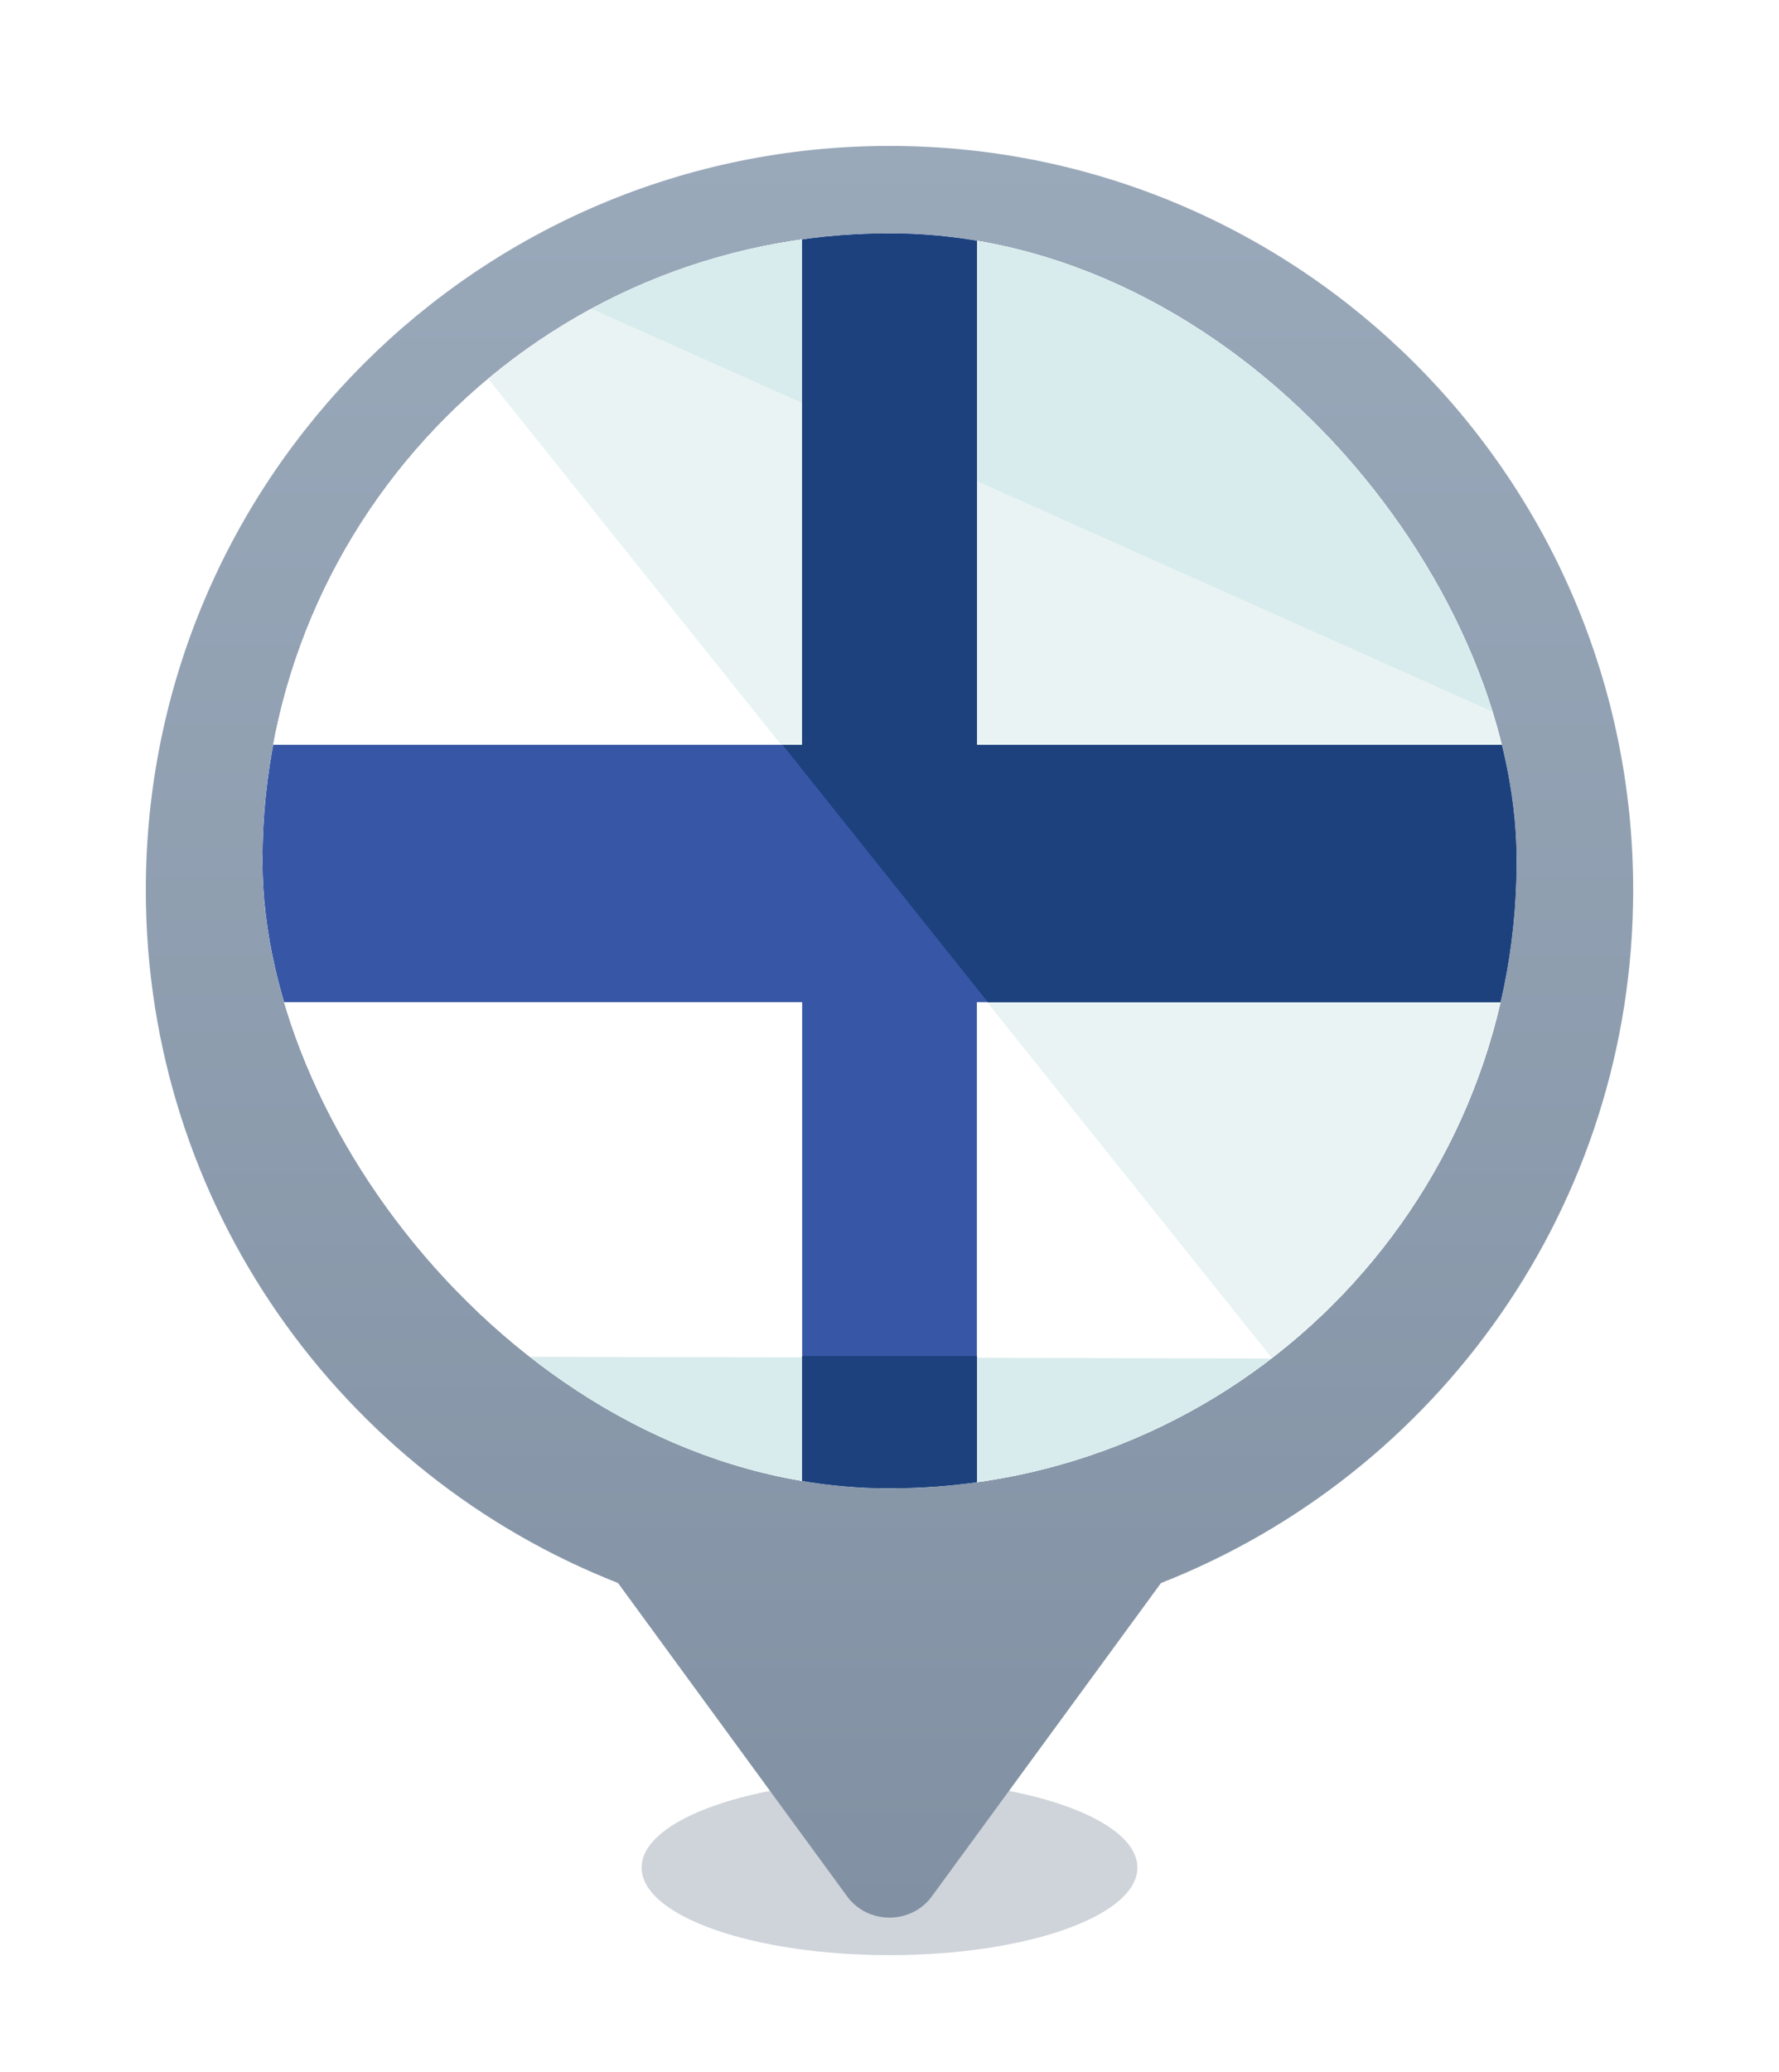 <svg width="61" height="71" viewBox="0 0 61 71" fill="none" xmlns="http://www.w3.org/2000/svg">
<g filter="url(#filter0_f_1257_5658)">
<ellipse cx="30.5" cy="64" rx="8.5" ry="3" fill="#0F2C48" fill-opacity="0.2"/>
</g>
<g filter="url(#filter1_d_1257_5658)">
<path fill-rule="evenodd" clip-rule="evenodd" d="M30.5 4C44.583 4 56 15.417 56 29.5C56 40.298 49.288 49.529 39.809 53.248L31.952 63.986C31.788 64.211 31.571 64.395 31.318 64.522C31.065 64.648 30.785 64.714 30.5 64.714C30.215 64.714 29.934 64.648 29.681 64.522C29.429 64.395 29.211 64.211 29.047 63.986L21.191 53.247C11.711 49.528 5 40.298 5 29.5C5 15.417 16.417 4 30.5 4Z" fill="url(#paint0_linear_1257_5658)"/>
</g>
<g clip-path="url(#clip0_1257_5658)">
<rect x="9" y="8" width="43" height="43" rx="21.5" fill="white"/>
<g clip-path="url(#clip1_1257_5658)">
<rect x="9" y="8" width="43" height="43" rx="21.5" fill="white"/>
<path d="M53.72 46.689C53.72 50.438 51.698 53.083 49.226 53.083H11.775C9.304 53.083 7.281 50.438 7.281 46.689V13.175C7.281 9.427 9.304 6.781 11.775 6.781H49.226C51.698 6.781 53.72 9.427 53.72 13.175V46.689Z" fill="white"/>
<path d="M11.777 6.781H49.228C51.7 6.781 53.722 9.427 53.722 13.175V46.689C53.722 50.438 51.325 53.083 48.853 53.083" fill="#E9F3F4"/>
<path d="M53.72 46.579C53.72 50.438 51.698 53.083 49.226 53.083H11.775C9.304 53.083 7.281 50.217 7.281 46.469M11.775 6.781H49.226C51.698 6.781 53.72 9.427 53.72 13.175V25.523" fill="#D9ECED"/>
<path d="M53.72 25.523H33.497V6.781H27.505V25.523H7.281V34.342H27.505V53.083H33.497V34.342H53.72V25.523Z" fill="#3757A6"/>
<path d="M27.506 46.469H33.498V53.083H27.506V46.469ZM33.498 6.781H27.506V25.523H26.832L33.873 34.342H53.722V25.523H33.498V6.781Z" fill="#1C417C"/>
</g>
</g>
<defs>
<filter id="filter0_f_1257_5658" x="20" y="59" width="21" height="10" filterUnits="userSpaceOnUse" color-interpolation-filters="sRGB">
<feFlood flood-opacity="0" result="BackgroundImageFix"/>
<feBlend mode="normal" in="SourceGraphic" in2="BackgroundImageFix" result="shape"/>
<feGaussianBlur stdDeviation="1" result="effect1_foregroundBlur_1257_5658"/>
</filter>
<filter id="filter1_d_1257_5658" x="0" y="0" width="61" height="70.711" filterUnits="userSpaceOnUse" color-interpolation-filters="sRGB">
<feFlood flood-opacity="0" result="BackgroundImageFix"/>
<feColorMatrix in="SourceAlpha" type="matrix" values="0 0 0 0 0 0 0 0 0 0 0 0 0 0 0 0 0 0 127 0" result="hardAlpha"/>
<feOffset dy="1"/>
<feGaussianBlur stdDeviation="2.5"/>
<feComposite in2="hardAlpha" operator="out"/>
<feColorMatrix type="matrix" values="0 0 0 0 0 0 0 0 0 0 0 0 0 0 0 0 0 0 0.1 0"/>
<feBlend mode="normal" in2="BackgroundImageFix" result="effect1_dropShadow_1257_5658"/>
<feBlend mode="normal" in="SourceGraphic" in2="effect1_dropShadow_1257_5658" result="shape"/>
</filter>
<linearGradient id="paint0_linear_1257_5658" x1="30.5" y1="4" x2="30.5" y2="64.714" gradientUnits="userSpaceOnUse">
<stop stop-color="#9AA9BA"/>
<stop offset="1" stop-color="#8191A3"/>
</linearGradient>
<clipPath id="clip0_1257_5658">
<rect x="9" y="8" width="43" height="43" rx="21.5" fill="white"/>
</clipPath>
<clipPath id="clip1_1257_5658">
<rect x="9" y="8" width="43" height="43" rx="21.5" fill="white"/>
</clipPath>
</defs>
</svg>
